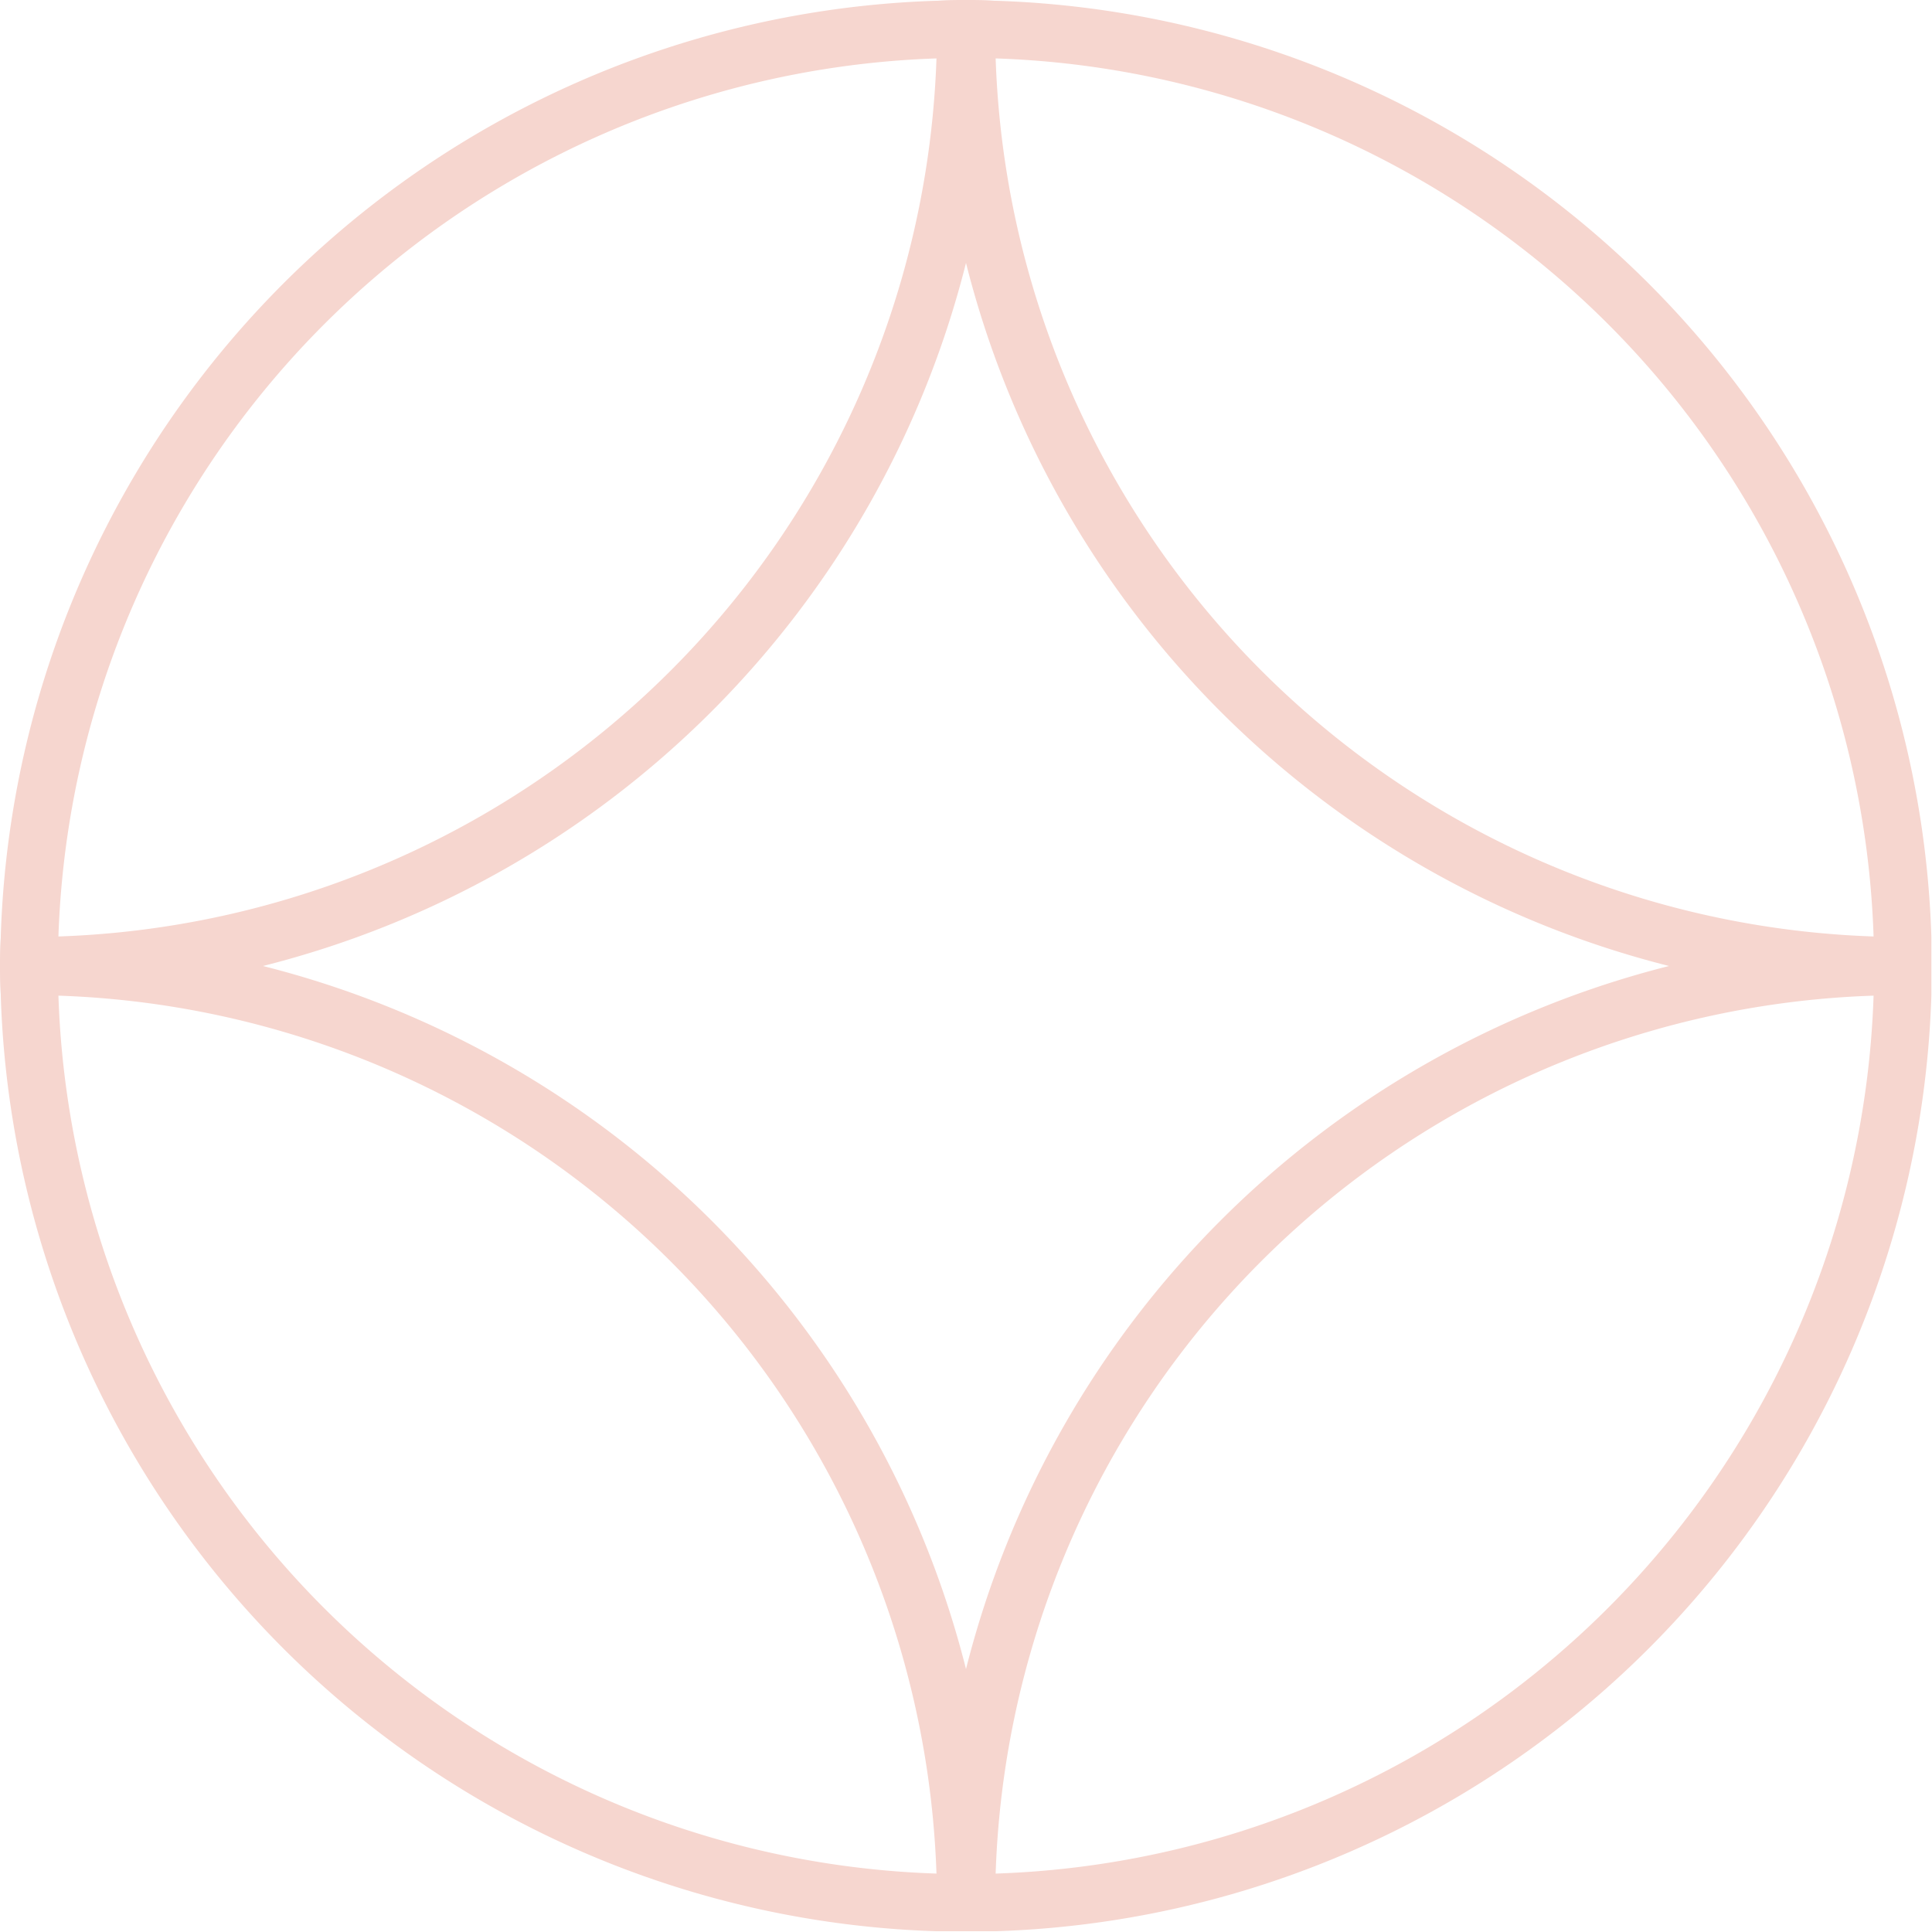 <svg xmlns="http://www.w3.org/2000/svg" xmlns:xlink="http://www.w3.org/1999/xlink" width="15.312" height="15.312" viewBox="0 0 15.312 15.312">
  <defs>
    <clipPath id="a" transform="translate(0 0)">
      <rect width="15.312" height="15.313" fill="none"/>
    </clipPath>
  </defs>
  <g clip-path="url(#a)">
    <path d="M15.307,7.422A7.664,7.664,0,0,0,7.89.006H7.879C7.805,0,7.731,0,7.656,0s-.149,0-.223.006H7.422A7.662,7.662,0,0,0,.006,7.422v.011C0,7.507,0,7.582,0,7.656s0,.149.006.223v.012a7.662,7.662,0,0,0,7.416,7.415h.011c.074,0,.148,0,.223,0s.149,0,.223,0H7.89a7.663,7.663,0,0,0,7.417-7.415V7.879c0-.074,0-.148,0-.223s0-.149,0-.223ZM7.422.463A7.207,7.207,0,0,1,.463,7.422,7.206,7.206,0,0,1,7.422.463ZM.463,7.891a7.206,7.206,0,0,1,6.959,6.958A7.2,7.2,0,0,1,.463,7.891Zm7.193,5.337A7.683,7.683,0,0,0,2.084,7.656,7.68,7.68,0,0,0,7.656,2.084a7.681,7.681,0,0,0,5.572,5.572A7.685,7.685,0,0,0,7.656,13.228Zm.235,1.621a7.2,7.2,0,0,1,6.958-6.958A7.2,7.2,0,0,1,7.891,14.849Zm0-14.386a7.2,7.2,0,0,1,6.958,6.959A7.206,7.206,0,0,1,7.891.463Z" transform="translate(0 0)" fill="#f6d6cf"/>
  </g>
</svg>
